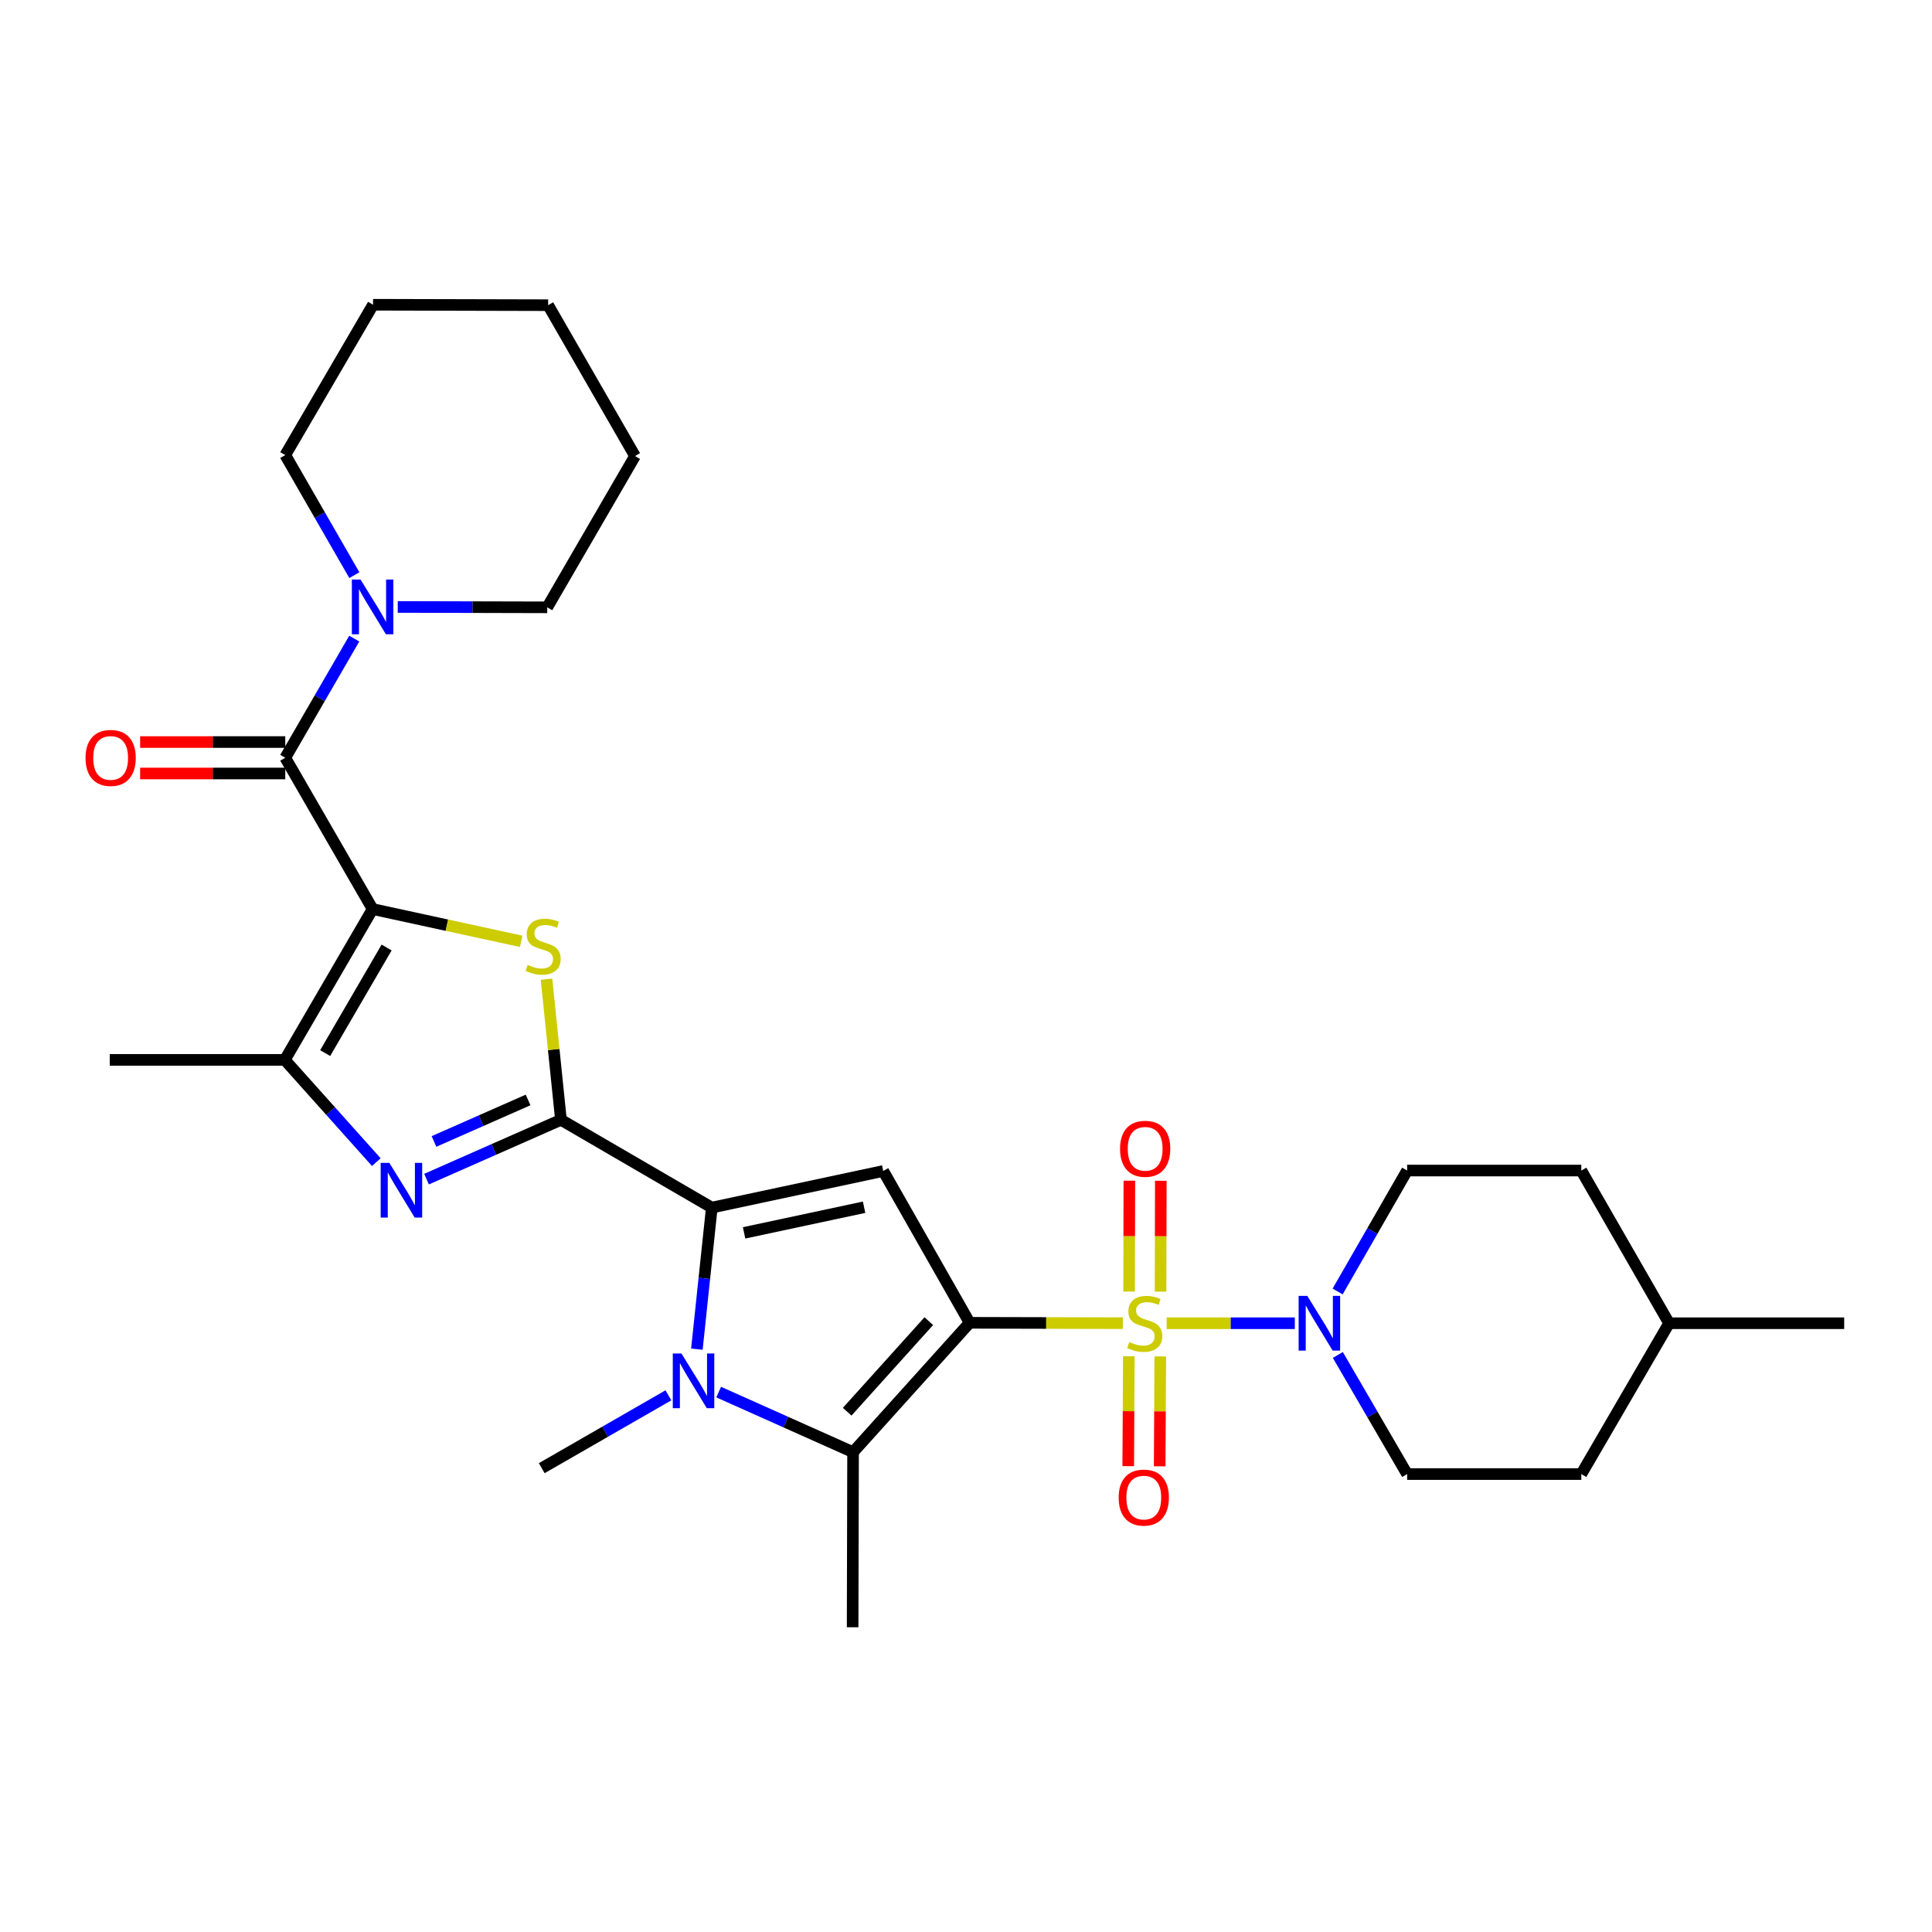 <?xml version='1.0' encoding='iso-8859-1'?>
<svg version='1.1' baseProfile='full'
              xmlns='http://www.w3.org/2000/svg'
                      xmlns:rdkit='http://www.rdkit.org/xml'
                      xmlns:xlink='http://www.w3.org/1999/xlink'
                  xml:space='preserve'
width='1000px' height='1000px' viewBox='0 0 1000 1000'>
<!-- END OF HEADER -->
<rect style='opacity:1.0;fill:#FFFFFF;stroke:none' width='1000' height='1000' x='0' y='0'> </rect>
<path class='bond-0' d='M 501.884,684.68 L 541.528,684.779' style='fill:none;fill-rule:evenodd;stroke:#000000;stroke-width:6px;stroke-linecap:butt;stroke-linejoin:miter;stroke-opacity:1' />
<path class='bond-0' d='M 541.528,684.779 L 581.173,684.878' style='fill:none;fill-rule:evenodd;stroke:#CCCC00;stroke-width:6px;stroke-linecap:butt;stroke-linejoin:miter;stroke-opacity:1' />
<path class='bond-5' d='M 501.884,684.68 L 457.163,606.1' style='fill:none;fill-rule:evenodd;stroke:#000000;stroke-width:6px;stroke-linecap:butt;stroke-linejoin:miter;stroke-opacity:1' />
<path class='bond-7' d='M 501.884,684.68 L 441.544,751.64' style='fill:none;fill-rule:evenodd;stroke:#000000;stroke-width:6px;stroke-linecap:butt;stroke-linejoin:miter;stroke-opacity:1' />
<path class='bond-7' d='M 480.74,683.827 L 438.502,730.698' style='fill:none;fill-rule:evenodd;stroke:#000000;stroke-width:6px;stroke-linecap:butt;stroke-linejoin:miter;stroke-opacity:1' />
<path class='bond-11' d='M 603.859,684.906 L 637.027,684.906' style='fill:none;fill-rule:evenodd;stroke:#CCCC00;stroke-width:6px;stroke-linecap:butt;stroke-linejoin:miter;stroke-opacity:1' />
<path class='bond-11' d='M 637.027,684.906 L 670.194,684.906' style='fill:none;fill-rule:evenodd;stroke:#0000FF;stroke-width:6px;stroke-linecap:butt;stroke-linejoin:miter;stroke-opacity:1' />
<path class='bond-13' d='M 584.285,701.995 L 584.129,730.434' style='fill:none;fill-rule:evenodd;stroke:#CCCC00;stroke-width:6px;stroke-linecap:butt;stroke-linejoin:miter;stroke-opacity:1' />
<path class='bond-13' d='M 584.129,730.434 L 583.972,758.872' style='fill:none;fill-rule:evenodd;stroke:#FF0000;stroke-width:6px;stroke-linecap:butt;stroke-linejoin:miter;stroke-opacity:1' />
<path class='bond-13' d='M 600.564,702.085 L 600.407,730.524' style='fill:none;fill-rule:evenodd;stroke:#CCCC00;stroke-width:6px;stroke-linecap:butt;stroke-linejoin:miter;stroke-opacity:1' />
<path class='bond-13' d='M 600.407,730.524 L 600.25,758.962' style='fill:none;fill-rule:evenodd;stroke:#FF0000;stroke-width:6px;stroke-linecap:butt;stroke-linejoin:miter;stroke-opacity:1' />
<path class='bond-14' d='M 600.698,668.547 L 600.767,639.855' style='fill:none;fill-rule:evenodd;stroke:#CCCC00;stroke-width:6px;stroke-linecap:butt;stroke-linejoin:miter;stroke-opacity:1' />
<path class='bond-14' d='M 600.767,639.855 L 600.836,611.163' style='fill:none;fill-rule:evenodd;stroke:#FF0000;stroke-width:6px;stroke-linecap:butt;stroke-linejoin:miter;stroke-opacity:1' />
<path class='bond-14' d='M 584.419,668.508 L 584.488,639.816' style='fill:none;fill-rule:evenodd;stroke:#CCCC00;stroke-width:6px;stroke-linecap:butt;stroke-linejoin:miter;stroke-opacity:1' />
<path class='bond-14' d='M 584.488,639.816 L 584.557,611.124' style='fill:none;fill-rule:evenodd;stroke:#FF0000;stroke-width:6px;stroke-linecap:butt;stroke-linejoin:miter;stroke-opacity:1' />
<path class='bond-1' d='M 192.862,470.527 L 231.317,478.877' style='fill:none;fill-rule:evenodd;stroke:#000000;stroke-width:6px;stroke-linecap:butt;stroke-linejoin:miter;stroke-opacity:1' />
<path class='bond-1' d='M 231.317,478.877 L 269.773,487.228' style='fill:none;fill-rule:evenodd;stroke:#CCCC00;stroke-width:6px;stroke-linecap:butt;stroke-linejoin:miter;stroke-opacity:1' />
<path class='bond-9' d='M 192.862,470.527 L 147.653,392.218' style='fill:none;fill-rule:evenodd;stroke:#000000;stroke-width:6px;stroke-linecap:butt;stroke-linejoin:miter;stroke-opacity:1' />
<path class='bond-31' d='M 192.862,470.527 L 147.427,548.601' style='fill:none;fill-rule:evenodd;stroke:#000000;stroke-width:6px;stroke-linecap:butt;stroke-linejoin:miter;stroke-opacity:1' />
<path class='bond-31' d='M 200.116,490.426 L 168.312,545.077' style='fill:none;fill-rule:evenodd;stroke:#000000;stroke-width:6px;stroke-linecap:butt;stroke-linejoin:miter;stroke-opacity:1' />
<path class='bond-2' d='M 290.344,579.62 L 368.427,625.056' style='fill:none;fill-rule:evenodd;stroke:#000000;stroke-width:6px;stroke-linecap:butt;stroke-linejoin:miter;stroke-opacity:1' />
<path class='bond-4' d='M 290.344,579.62 L 286.607,543.225' style='fill:none;fill-rule:evenodd;stroke:#000000;stroke-width:6px;stroke-linecap:butt;stroke-linejoin:miter;stroke-opacity:1' />
<path class='bond-4' d='M 286.607,543.225 L 282.87,506.83' style='fill:none;fill-rule:evenodd;stroke:#CCCC00;stroke-width:6px;stroke-linecap:butt;stroke-linejoin:miter;stroke-opacity:1' />
<path class='bond-8' d='M 290.344,579.62 L 255.558,594.967' style='fill:none;fill-rule:evenodd;stroke:#000000;stroke-width:6px;stroke-linecap:butt;stroke-linejoin:miter;stroke-opacity:1' />
<path class='bond-8' d='M 255.558,594.967 L 220.771,610.314' style='fill:none;fill-rule:evenodd;stroke:#0000FF;stroke-width:6px;stroke-linecap:butt;stroke-linejoin:miter;stroke-opacity:1' />
<path class='bond-8' d='M 273.337,569.331 L 248.987,580.074' style='fill:none;fill-rule:evenodd;stroke:#000000;stroke-width:6px;stroke-linecap:butt;stroke-linejoin:miter;stroke-opacity:1' />
<path class='bond-8' d='M 248.987,580.074 L 224.636,590.817' style='fill:none;fill-rule:evenodd;stroke:#0000FF;stroke-width:6px;stroke-linecap:butt;stroke-linejoin:miter;stroke-opacity:1' />
<path class='bond-3' d='M 368.427,625.056 L 457.163,606.1' style='fill:none;fill-rule:evenodd;stroke:#000000;stroke-width:6px;stroke-linecap:butt;stroke-linejoin:miter;stroke-opacity:1' />
<path class='bond-3' d='M 385.138,638.132 L 447.253,624.863' style='fill:none;fill-rule:evenodd;stroke:#000000;stroke-width:6px;stroke-linecap:butt;stroke-linejoin:miter;stroke-opacity:1' />
<path class='bond-30' d='M 368.427,625.056 L 364.566,661.687' style='fill:none;fill-rule:evenodd;stroke:#000000;stroke-width:6px;stroke-linecap:butt;stroke-linejoin:miter;stroke-opacity:1' />
<path class='bond-30' d='M 364.566,661.687 L 360.706,698.318' style='fill:none;fill-rule:evenodd;stroke:#0000FF;stroke-width:6px;stroke-linecap:butt;stroke-linejoin:miter;stroke-opacity:1' />
<path class='bond-6' d='M 371.977,720.544 L 406.761,736.092' style='fill:none;fill-rule:evenodd;stroke:#0000FF;stroke-width:6px;stroke-linecap:butt;stroke-linejoin:miter;stroke-opacity:1' />
<path class='bond-6' d='M 406.761,736.092 L 441.544,751.64' style='fill:none;fill-rule:evenodd;stroke:#000000;stroke-width:6px;stroke-linecap:butt;stroke-linejoin:miter;stroke-opacity:1' />
<path class='bond-18' d='M 345.97,722.213 L 313.187,741.068' style='fill:none;fill-rule:evenodd;stroke:#0000FF;stroke-width:6px;stroke-linecap:butt;stroke-linejoin:miter;stroke-opacity:1' />
<path class='bond-18' d='M 313.187,741.068 L 280.405,759.923' style='fill:none;fill-rule:evenodd;stroke:#000000;stroke-width:6px;stroke-linecap:butt;stroke-linejoin:miter;stroke-opacity:1' />
<path class='bond-19' d='M 441.544,751.64 L 441.318,842.266' style='fill:none;fill-rule:evenodd;stroke:#000000;stroke-width:6px;stroke-linecap:butt;stroke-linejoin:miter;stroke-opacity:1' />
<path class='bond-10' d='M 194.773,601.516 L 171.1,575.058' style='fill:none;fill-rule:evenodd;stroke:#0000FF;stroke-width:6px;stroke-linecap:butt;stroke-linejoin:miter;stroke-opacity:1' />
<path class='bond-10' d='M 171.1,575.058 L 147.427,548.601' style='fill:none;fill-rule:evenodd;stroke:#000000;stroke-width:6px;stroke-linecap:butt;stroke-linejoin:miter;stroke-opacity:1' />
<path class='bond-12' d='M 147.653,392.218 L 165.506,361.38' style='fill:none;fill-rule:evenodd;stroke:#000000;stroke-width:6px;stroke-linecap:butt;stroke-linejoin:miter;stroke-opacity:1' />
<path class='bond-12' d='M 165.506,361.38 L 183.359,330.542' style='fill:none;fill-rule:evenodd;stroke:#0000FF;stroke-width:6px;stroke-linecap:butt;stroke-linejoin:miter;stroke-opacity:1' />
<path class='bond-15' d='M 147.653,384.079 L 110.092,384.079' style='fill:none;fill-rule:evenodd;stroke:#000000;stroke-width:6px;stroke-linecap:butt;stroke-linejoin:miter;stroke-opacity:1' />
<path class='bond-15' d='M 110.092,384.079 L 72.53,384.079' style='fill:none;fill-rule:evenodd;stroke:#FF0000;stroke-width:6px;stroke-linecap:butt;stroke-linejoin:miter;stroke-opacity:1' />
<path class='bond-15' d='M 147.653,400.357 L 110.092,400.357' style='fill:none;fill-rule:evenodd;stroke:#000000;stroke-width:6px;stroke-linecap:butt;stroke-linejoin:miter;stroke-opacity:1' />
<path class='bond-15' d='M 110.092,400.357 L 72.53,400.357' style='fill:none;fill-rule:evenodd;stroke:#FF0000;stroke-width:6px;stroke-linecap:butt;stroke-linejoin:miter;stroke-opacity:1' />
<path class='bond-20' d='M 147.427,548.601 L 56.801,548.601' style='fill:none;fill-rule:evenodd;stroke:#000000;stroke-width:6px;stroke-linecap:butt;stroke-linejoin:miter;stroke-opacity:1' />
<path class='bond-16' d='M 692.461,701.325 L 710.394,732.152' style='fill:none;fill-rule:evenodd;stroke:#0000FF;stroke-width:6px;stroke-linecap:butt;stroke-linejoin:miter;stroke-opacity:1' />
<path class='bond-16' d='M 710.394,732.152 L 728.328,762.98' style='fill:none;fill-rule:evenodd;stroke:#000000;stroke-width:6px;stroke-linecap:butt;stroke-linejoin:miter;stroke-opacity:1' />
<path class='bond-17' d='M 692.357,668.468 L 710.342,637.171' style='fill:none;fill-rule:evenodd;stroke:#0000FF;stroke-width:6px;stroke-linecap:butt;stroke-linejoin:miter;stroke-opacity:1' />
<path class='bond-17' d='M 710.342,637.171 L 728.328,605.874' style='fill:none;fill-rule:evenodd;stroke:#000000;stroke-width:6px;stroke-linecap:butt;stroke-linejoin:miter;stroke-opacity:1' />
<path class='bond-23' d='M 183.411,297.7 L 165.532,266.627' style='fill:none;fill-rule:evenodd;stroke:#0000FF;stroke-width:6px;stroke-linecap:butt;stroke-linejoin:miter;stroke-opacity:1' />
<path class='bond-23' d='M 165.532,266.627 L 147.653,235.555' style='fill:none;fill-rule:evenodd;stroke:#000000;stroke-width:6px;stroke-linecap:butt;stroke-linejoin:miter;stroke-opacity:1' />
<path class='bond-24' d='M 205.862,314.158 L 244.553,314.255' style='fill:none;fill-rule:evenodd;stroke:#0000FF;stroke-width:6px;stroke-linecap:butt;stroke-linejoin:miter;stroke-opacity:1' />
<path class='bond-24' d='M 244.553,314.255 L 283.244,314.352' style='fill:none;fill-rule:evenodd;stroke:#000000;stroke-width:6px;stroke-linecap:butt;stroke-linejoin:miter;stroke-opacity:1' />
<path class='bond-22' d='M 728.328,762.98 L 818.484,762.98' style='fill:none;fill-rule:evenodd;stroke:#000000;stroke-width:6px;stroke-linecap:butt;stroke-linejoin:miter;stroke-opacity:1' />
<path class='bond-21' d='M 728.328,605.874 L 818.484,605.874' style='fill:none;fill-rule:evenodd;stroke:#000000;stroke-width:6px;stroke-linecap:butt;stroke-linejoin:miter;stroke-opacity:1' />
<path class='bond-25' d='M 818.484,605.874 L 863.919,684.906' style='fill:none;fill-rule:evenodd;stroke:#000000;stroke-width:6px;stroke-linecap:butt;stroke-linejoin:miter;stroke-opacity:1' />
<path class='bond-32' d='M 818.484,762.98 L 863.919,684.906' style='fill:none;fill-rule:evenodd;stroke:#000000;stroke-width:6px;stroke-linecap:butt;stroke-linejoin:miter;stroke-opacity:1' />
<path class='bond-27' d='M 147.653,235.555 L 193.088,157.734' style='fill:none;fill-rule:evenodd;stroke:#000000;stroke-width:6px;stroke-linecap:butt;stroke-linejoin:miter;stroke-opacity:1' />
<path class='bond-28' d='M 283.244,314.352 L 328.68,236.043' style='fill:none;fill-rule:evenodd;stroke:#000000;stroke-width:6px;stroke-linecap:butt;stroke-linejoin:miter;stroke-opacity:1' />
<path class='bond-26' d='M 863.919,684.906 L 954.545,684.906' style='fill:none;fill-rule:evenodd;stroke:#000000;stroke-width:6px;stroke-linecap:butt;stroke-linejoin:miter;stroke-opacity:1' />
<path class='bond-33' d='M 193.088,157.734 L 283.715,157.96' style='fill:none;fill-rule:evenodd;stroke:#000000;stroke-width:6px;stroke-linecap:butt;stroke-linejoin:miter;stroke-opacity:1' />
<path class='bond-29' d='M 328.68,236.043 L 283.715,157.96' style='fill:none;fill-rule:evenodd;stroke:#000000;stroke-width:6px;stroke-linecap:butt;stroke-linejoin:miter;stroke-opacity:1' />
<path  class='atom-1' d='M 584.519 694.626
Q 584.839 694.746, 586.159 695.306
Q 587.479 695.866, 588.919 696.226
Q 590.399 696.546, 591.839 696.546
Q 594.519 696.546, 596.079 695.266
Q 597.639 693.946, 597.639 691.666
Q 597.639 690.106, 596.839 689.146
Q 596.079 688.186, 594.879 687.666
Q 593.679 687.146, 591.679 686.546
Q 589.159 685.786, 587.639 685.066
Q 586.159 684.346, 585.079 682.826
Q 584.039 681.306, 584.039 678.746
Q 584.039 675.186, 586.439 672.986
Q 588.879 670.786, 593.679 670.786
Q 596.959 670.786, 600.679 672.346
L 599.759 675.426
Q 596.359 674.026, 593.799 674.026
Q 591.039 674.026, 589.519 675.186
Q 587.999 676.306, 588.039 678.266
Q 588.039 679.786, 588.799 680.706
Q 589.599 681.626, 590.719 682.146
Q 591.879 682.666, 593.799 683.266
Q 596.359 684.066, 597.879 684.866
Q 599.399 685.666, 600.479 687.306
Q 601.599 688.906, 601.599 691.666
Q 601.599 695.586, 598.959 697.706
Q 596.359 699.786, 591.999 699.786
Q 589.479 699.786, 587.559 699.226
Q 585.679 698.706, 583.439 697.786
L 584.519 694.626
' fill='#CCCC00'/>
<path  class='atom-5' d='M 273.11 499.41
Q 273.43 499.53, 274.75 500.09
Q 276.07 500.65, 277.51 501.01
Q 278.99 501.33, 280.43 501.33
Q 283.11 501.33, 284.67 500.05
Q 286.23 498.73, 286.23 496.45
Q 286.23 494.89, 285.43 493.93
Q 284.67 492.97, 283.47 492.45
Q 282.27 491.93, 280.27 491.33
Q 277.75 490.57, 276.23 489.85
Q 274.75 489.13, 273.67 487.61
Q 272.63 486.09, 272.63 483.53
Q 272.63 479.97, 275.03 477.77
Q 277.47 475.57, 282.27 475.57
Q 285.55 475.57, 289.27 477.13
L 288.35 480.21
Q 284.95 478.81, 282.39 478.81
Q 279.63 478.81, 278.11 479.97
Q 276.59 481.09, 276.63 483.05
Q 276.63 484.57, 277.39 485.49
Q 278.19 486.41, 279.31 486.93
Q 280.47 487.45, 282.39 488.05
Q 284.95 488.85, 286.47 489.65
Q 287.99 490.45, 289.07 492.09
Q 290.19 493.69, 290.19 496.45
Q 290.19 500.37, 287.55 502.49
Q 284.95 504.57, 280.59 504.57
Q 278.07 504.57, 276.15 504.01
Q 274.27 503.49, 272.03 502.57
L 273.11 499.41
' fill='#CCCC00'/>
<path  class='atom-7' d='M 352.716 700.572
L 361.996 715.572
Q 362.916 717.052, 364.396 719.732
Q 365.876 722.412, 365.956 722.572
L 365.956 700.572
L 369.716 700.572
L 369.716 728.892
L 365.836 728.892
L 355.876 712.492
Q 354.716 710.572, 353.476 708.372
Q 352.276 706.172, 351.916 705.492
L 351.916 728.892
L 348.236 728.892
L 348.236 700.572
L 352.716 700.572
' fill='#0000FF'/>
<path  class='atom-9' d='M 201.515 601.888
L 210.795 616.888
Q 211.715 618.368, 213.195 621.048
Q 214.675 623.728, 214.755 623.888
L 214.755 601.888
L 218.515 601.888
L 218.515 630.208
L 214.635 630.208
L 204.675 613.808
Q 203.515 611.888, 202.275 609.688
Q 201.075 607.488, 200.715 606.808
L 200.715 630.208
L 197.035 630.208
L 197.035 601.888
L 201.515 601.888
' fill='#0000FF'/>
<path  class='atom-12' d='M 676.65 670.746
L 685.93 685.746
Q 686.85 687.226, 688.33 689.906
Q 689.81 692.586, 689.89 692.746
L 689.89 670.746
L 693.65 670.746
L 693.65 699.066
L 689.77 699.066
L 679.81 682.666
Q 678.65 680.746, 677.41 678.546
Q 676.21 676.346, 675.85 675.666
L 675.85 699.066
L 672.17 699.066
L 672.17 670.746
L 676.65 670.746
' fill='#0000FF'/>
<path  class='atom-13' d='M 186.602 299.966
L 195.882 314.966
Q 196.802 316.446, 198.282 319.126
Q 199.762 321.806, 199.842 321.966
L 199.842 299.966
L 203.602 299.966
L 203.602 328.286
L 199.722 328.286
L 189.762 311.886
Q 188.602 309.966, 187.362 307.766
Q 186.162 305.566, 185.802 304.886
L 185.802 328.286
L 182.122 328.286
L 182.122 299.966
L 186.602 299.966
' fill='#0000FF'/>
<path  class='atom-14' d='M 579.022 775.143
Q 579.022 768.343, 582.382 764.543
Q 585.742 760.743, 592.022 760.743
Q 598.302 760.743, 601.662 764.543
Q 605.022 768.343, 605.022 775.143
Q 605.022 782.023, 601.622 785.943
Q 598.222 789.823, 592.022 789.823
Q 585.782 789.823, 582.382 785.943
Q 579.022 782.063, 579.022 775.143
M 592.022 786.623
Q 596.342 786.623, 598.662 783.743
Q 601.022 780.823, 601.022 775.143
Q 601.022 769.583, 598.662 766.783
Q 596.342 763.943, 592.022 763.943
Q 587.702 763.943, 585.342 766.743
Q 583.022 769.543, 583.022 775.143
Q 583.022 780.863, 585.342 783.743
Q 587.702 786.623, 592.022 786.623
' fill='#FF0000'/>
<path  class='atom-15' d='M 579.736 594.613
Q 579.736 587.813, 583.096 584.013
Q 586.456 580.213, 592.736 580.213
Q 599.016 580.213, 602.376 584.013
Q 605.736 587.813, 605.736 594.613
Q 605.736 601.493, 602.336 605.413
Q 598.936 609.293, 592.736 609.293
Q 586.496 609.293, 583.096 605.413
Q 579.736 601.533, 579.736 594.613
M 592.736 606.093
Q 597.056 606.093, 599.376 603.213
Q 601.736 600.293, 601.736 594.613
Q 601.736 589.053, 599.376 586.253
Q 597.056 583.413, 592.736 583.413
Q 588.416 583.413, 586.056 586.213
Q 583.736 589.013, 583.736 594.613
Q 583.736 600.333, 586.056 603.213
Q 588.416 606.093, 592.736 606.093
' fill='#FF0000'/>
<path  class='atom-16' d='M 44.271 392.298
Q 44.271 385.498, 47.631 381.698
Q 50.991 377.898, 57.271 377.898
Q 63.551 377.898, 66.911 381.698
Q 70.271 385.498, 70.271 392.298
Q 70.271 399.178, 66.871 403.098
Q 63.471 406.978, 57.271 406.978
Q 51.031 406.978, 47.631 403.098
Q 44.271 399.218, 44.271 392.298
M 57.271 403.778
Q 61.591 403.778, 63.911 400.898
Q 66.271 397.978, 66.271 392.298
Q 66.271 386.738, 63.911 383.938
Q 61.591 381.098, 57.271 381.098
Q 52.951 381.098, 50.591 383.898
Q 48.271 386.698, 48.271 392.298
Q 48.271 398.018, 50.591 400.898
Q 52.951 403.778, 57.271 403.778
' fill='#FF0000'/>
</svg>
